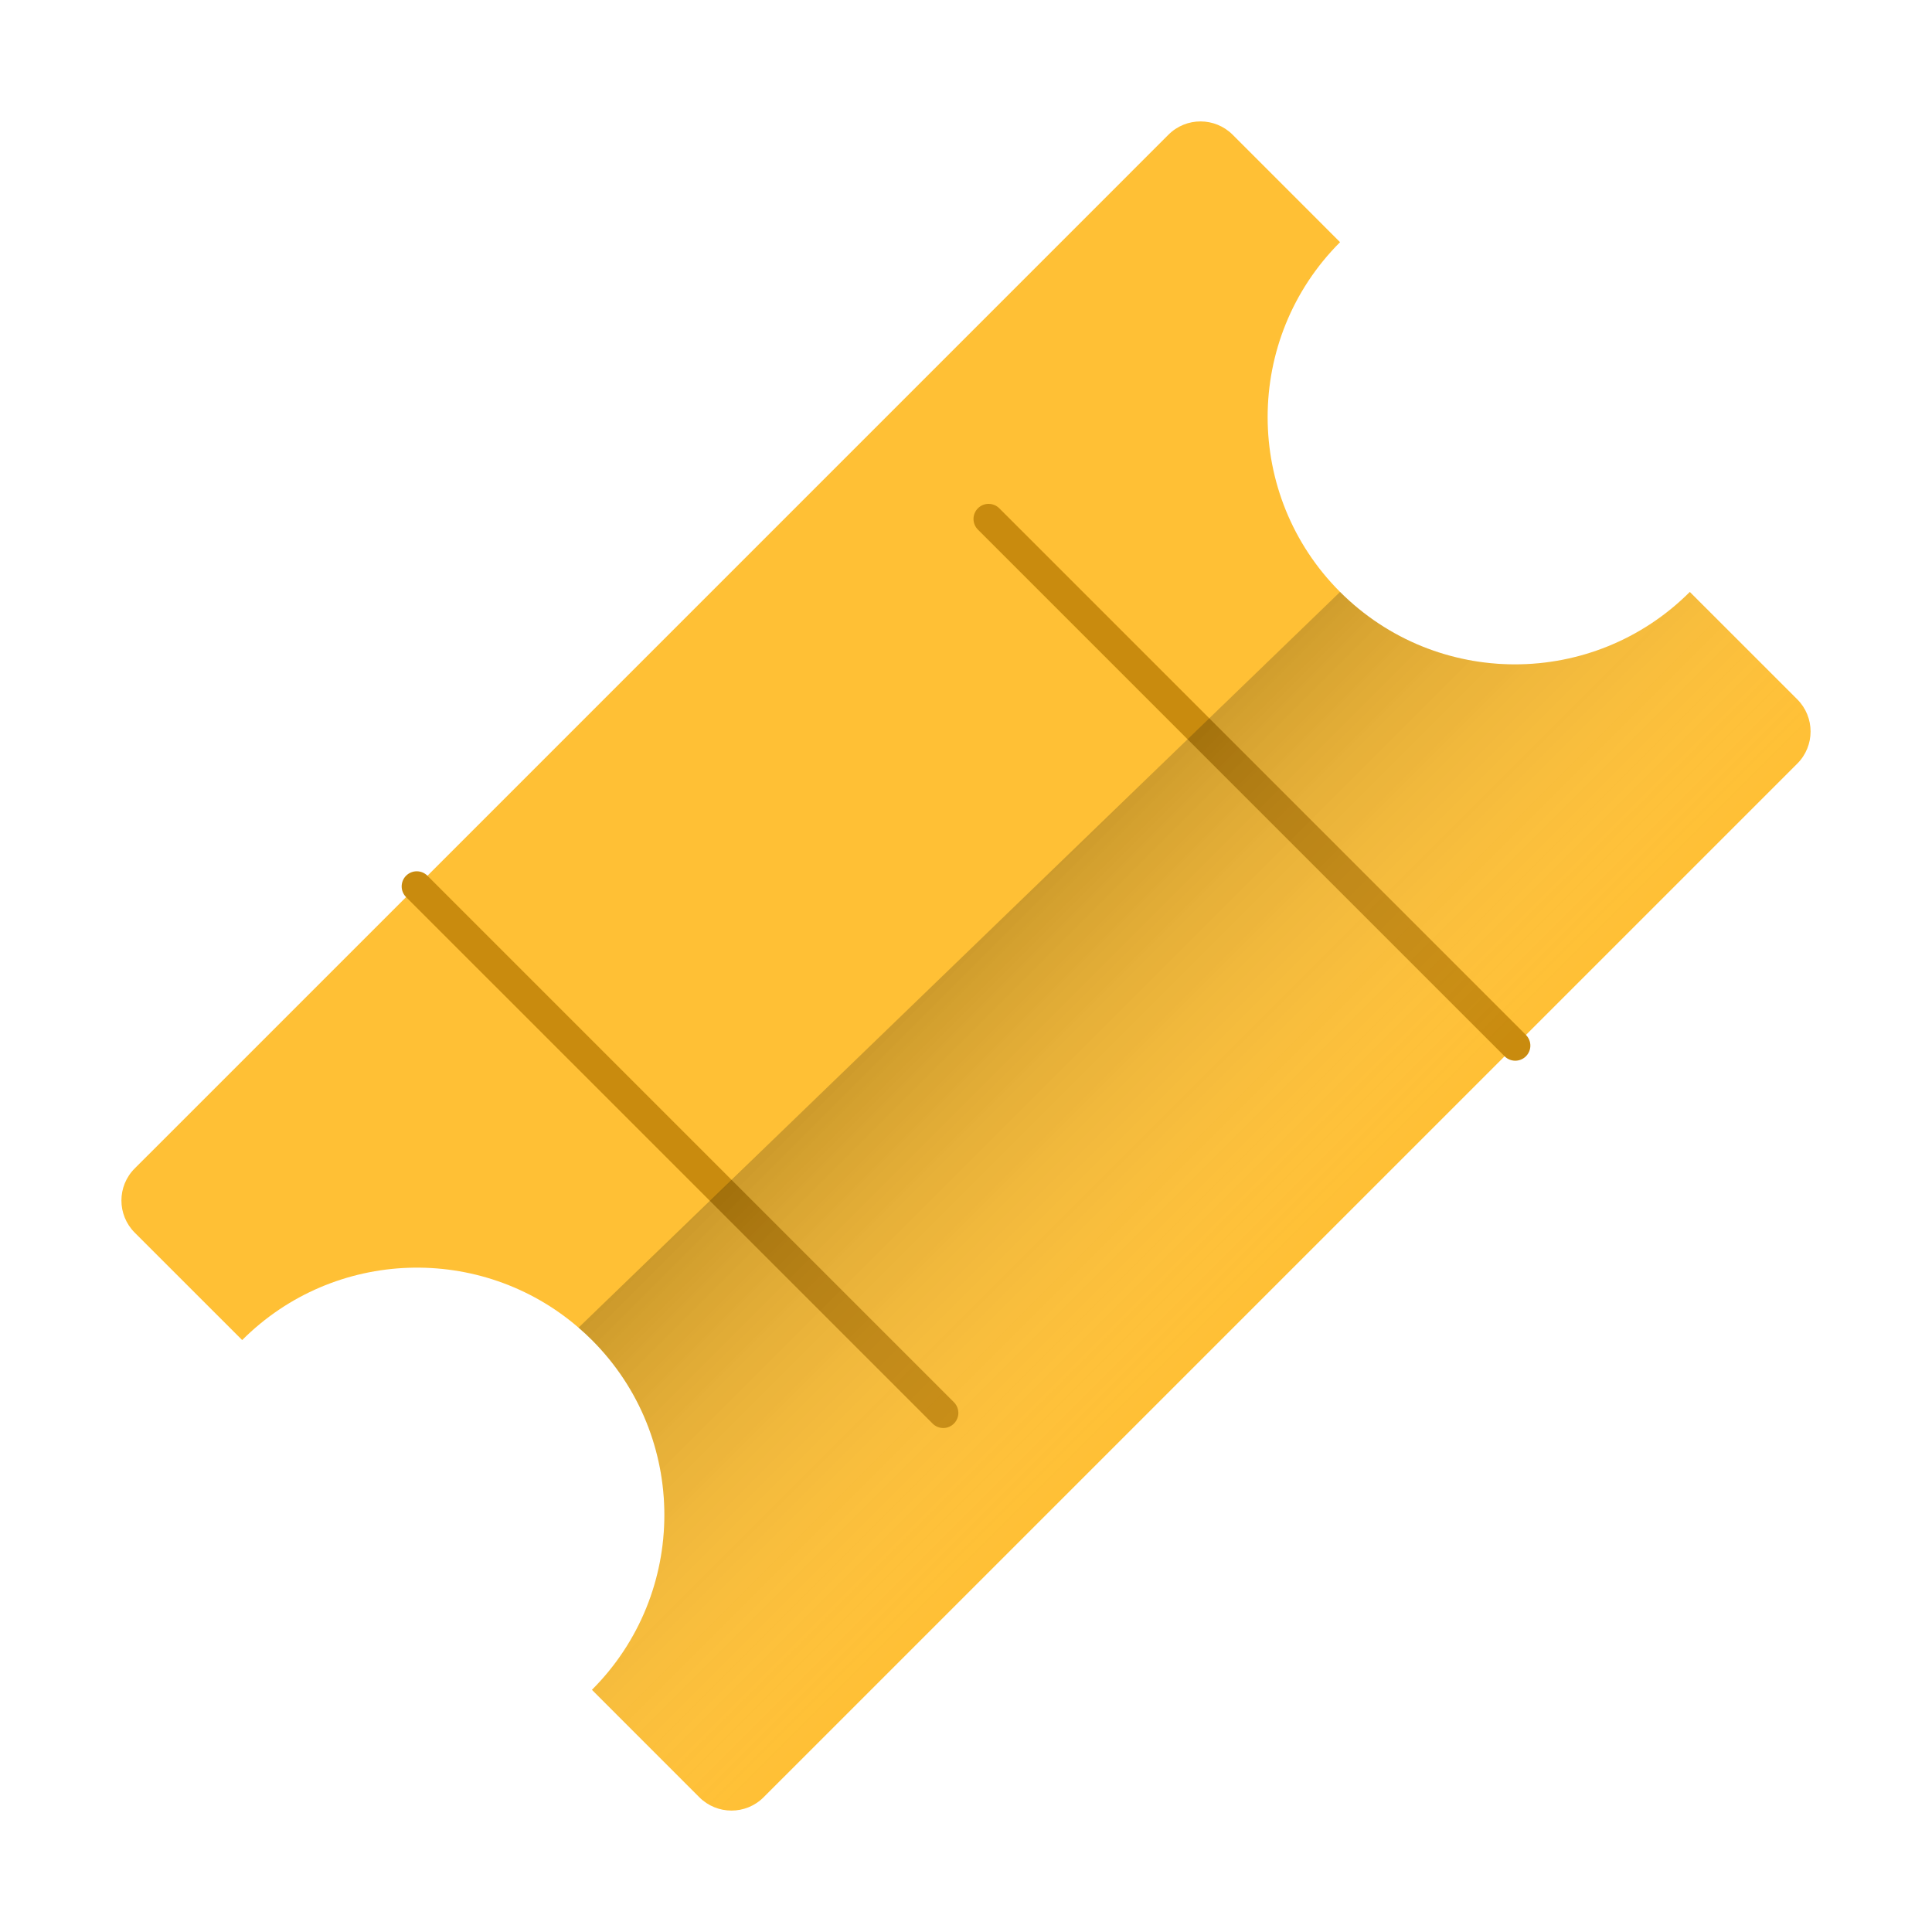 <svg width="134" height="134" viewBox="0 0 134 134" fill="none" xmlns="http://www.w3.org/2000/svg">
<path d="M124.657 52.962L105.096 72.522L52.959 124.657C51.731 125.887 49.737 125.884 48.507 124.657L41.056 117.203C47.753 110.506 47.756 99.644 41.056 92.944C40.757 92.646 40.447 92.359 40.127 92.083C33.387 86.26 23.194 86.548 16.797 92.944L9.343 85.493C8.116 84.263 8.113 82.269 9.343 81.041L28.907 61.48L81.041 9.343C82.269 8.113 84.263 8.116 85.493 9.343L92.944 16.797C86.247 23.495 86.247 34.356 92.944 41.056C99.644 47.756 110.505 47.753 117.203 41.056L124.657 48.507C125.884 49.737 125.887 51.731 124.657 52.962Z" fill="#FFC035"/>
<path d="M65.424 99.045C65.287 99.045 65.151 99.018 65.024 98.965C64.897 98.912 64.781 98.835 64.684 98.738L28.166 62.22C27.97 62.024 27.859 61.758 27.859 61.48C27.859 61.202 27.969 60.935 28.165 60.738C28.262 60.641 28.377 60.564 28.504 60.511C28.631 60.458 28.767 60.431 28.904 60.431C29.042 60.431 29.178 60.458 29.305 60.51C29.432 60.563 29.547 60.64 29.644 60.737L66.165 97.258C66.311 97.404 66.411 97.591 66.451 97.794C66.491 97.997 66.471 98.207 66.391 98.398C66.312 98.59 66.178 98.753 66.006 98.868C65.834 98.983 65.632 99.045 65.424 99.045ZM105.096 73.569C104.958 73.569 104.822 73.542 104.695 73.489C104.568 73.437 104.453 73.36 104.356 73.262L67.835 36.742C67.736 36.645 67.658 36.53 67.603 36.403C67.549 36.275 67.521 36.138 67.52 36C67.52 35.861 67.546 35.724 67.599 35.596C67.651 35.468 67.729 35.351 67.827 35.254C67.925 35.156 68.041 35.078 68.169 35.025C68.297 34.973 68.435 34.946 68.573 34.947C68.712 34.948 68.848 34.976 68.976 35.03C69.103 35.084 69.219 35.163 69.316 35.262L105.836 71.782C105.933 71.879 106.01 71.994 106.063 72.121C106.116 72.248 106.143 72.385 106.143 72.522C106.143 72.659 106.116 72.796 106.063 72.923C106.01 73.05 105.933 73.165 105.836 73.262C105.739 73.359 105.623 73.437 105.496 73.489C105.369 73.542 105.233 73.569 105.096 73.569Z" fill="#C98B0E"/>
<path opacity="0.2" d="M124.657 52.961L105.096 72.522L52.959 124.656C51.731 125.887 49.737 125.884 48.507 124.656L41.056 117.203C47.753 110.505 47.756 99.644 41.056 92.944C40.757 92.645 40.447 92.358 40.127 92.083L92.944 41.056C99.644 47.756 110.506 47.753 117.203 41.056L124.657 48.507C125.884 49.737 125.887 51.731 124.657 52.961Z" fill="url(#paint0_linear_657_7)"/>
<defs>
<linearGradient id="paint0_linear_657_7" x1="66.105" y1="66.105" x2="88.809" y2="88.809" gradientUnits="userSpaceOnUse">
<stop/>
<stop offset="1" stop-color="white" stop-opacity="0"/>
</linearGradient>
</defs>
</svg>
